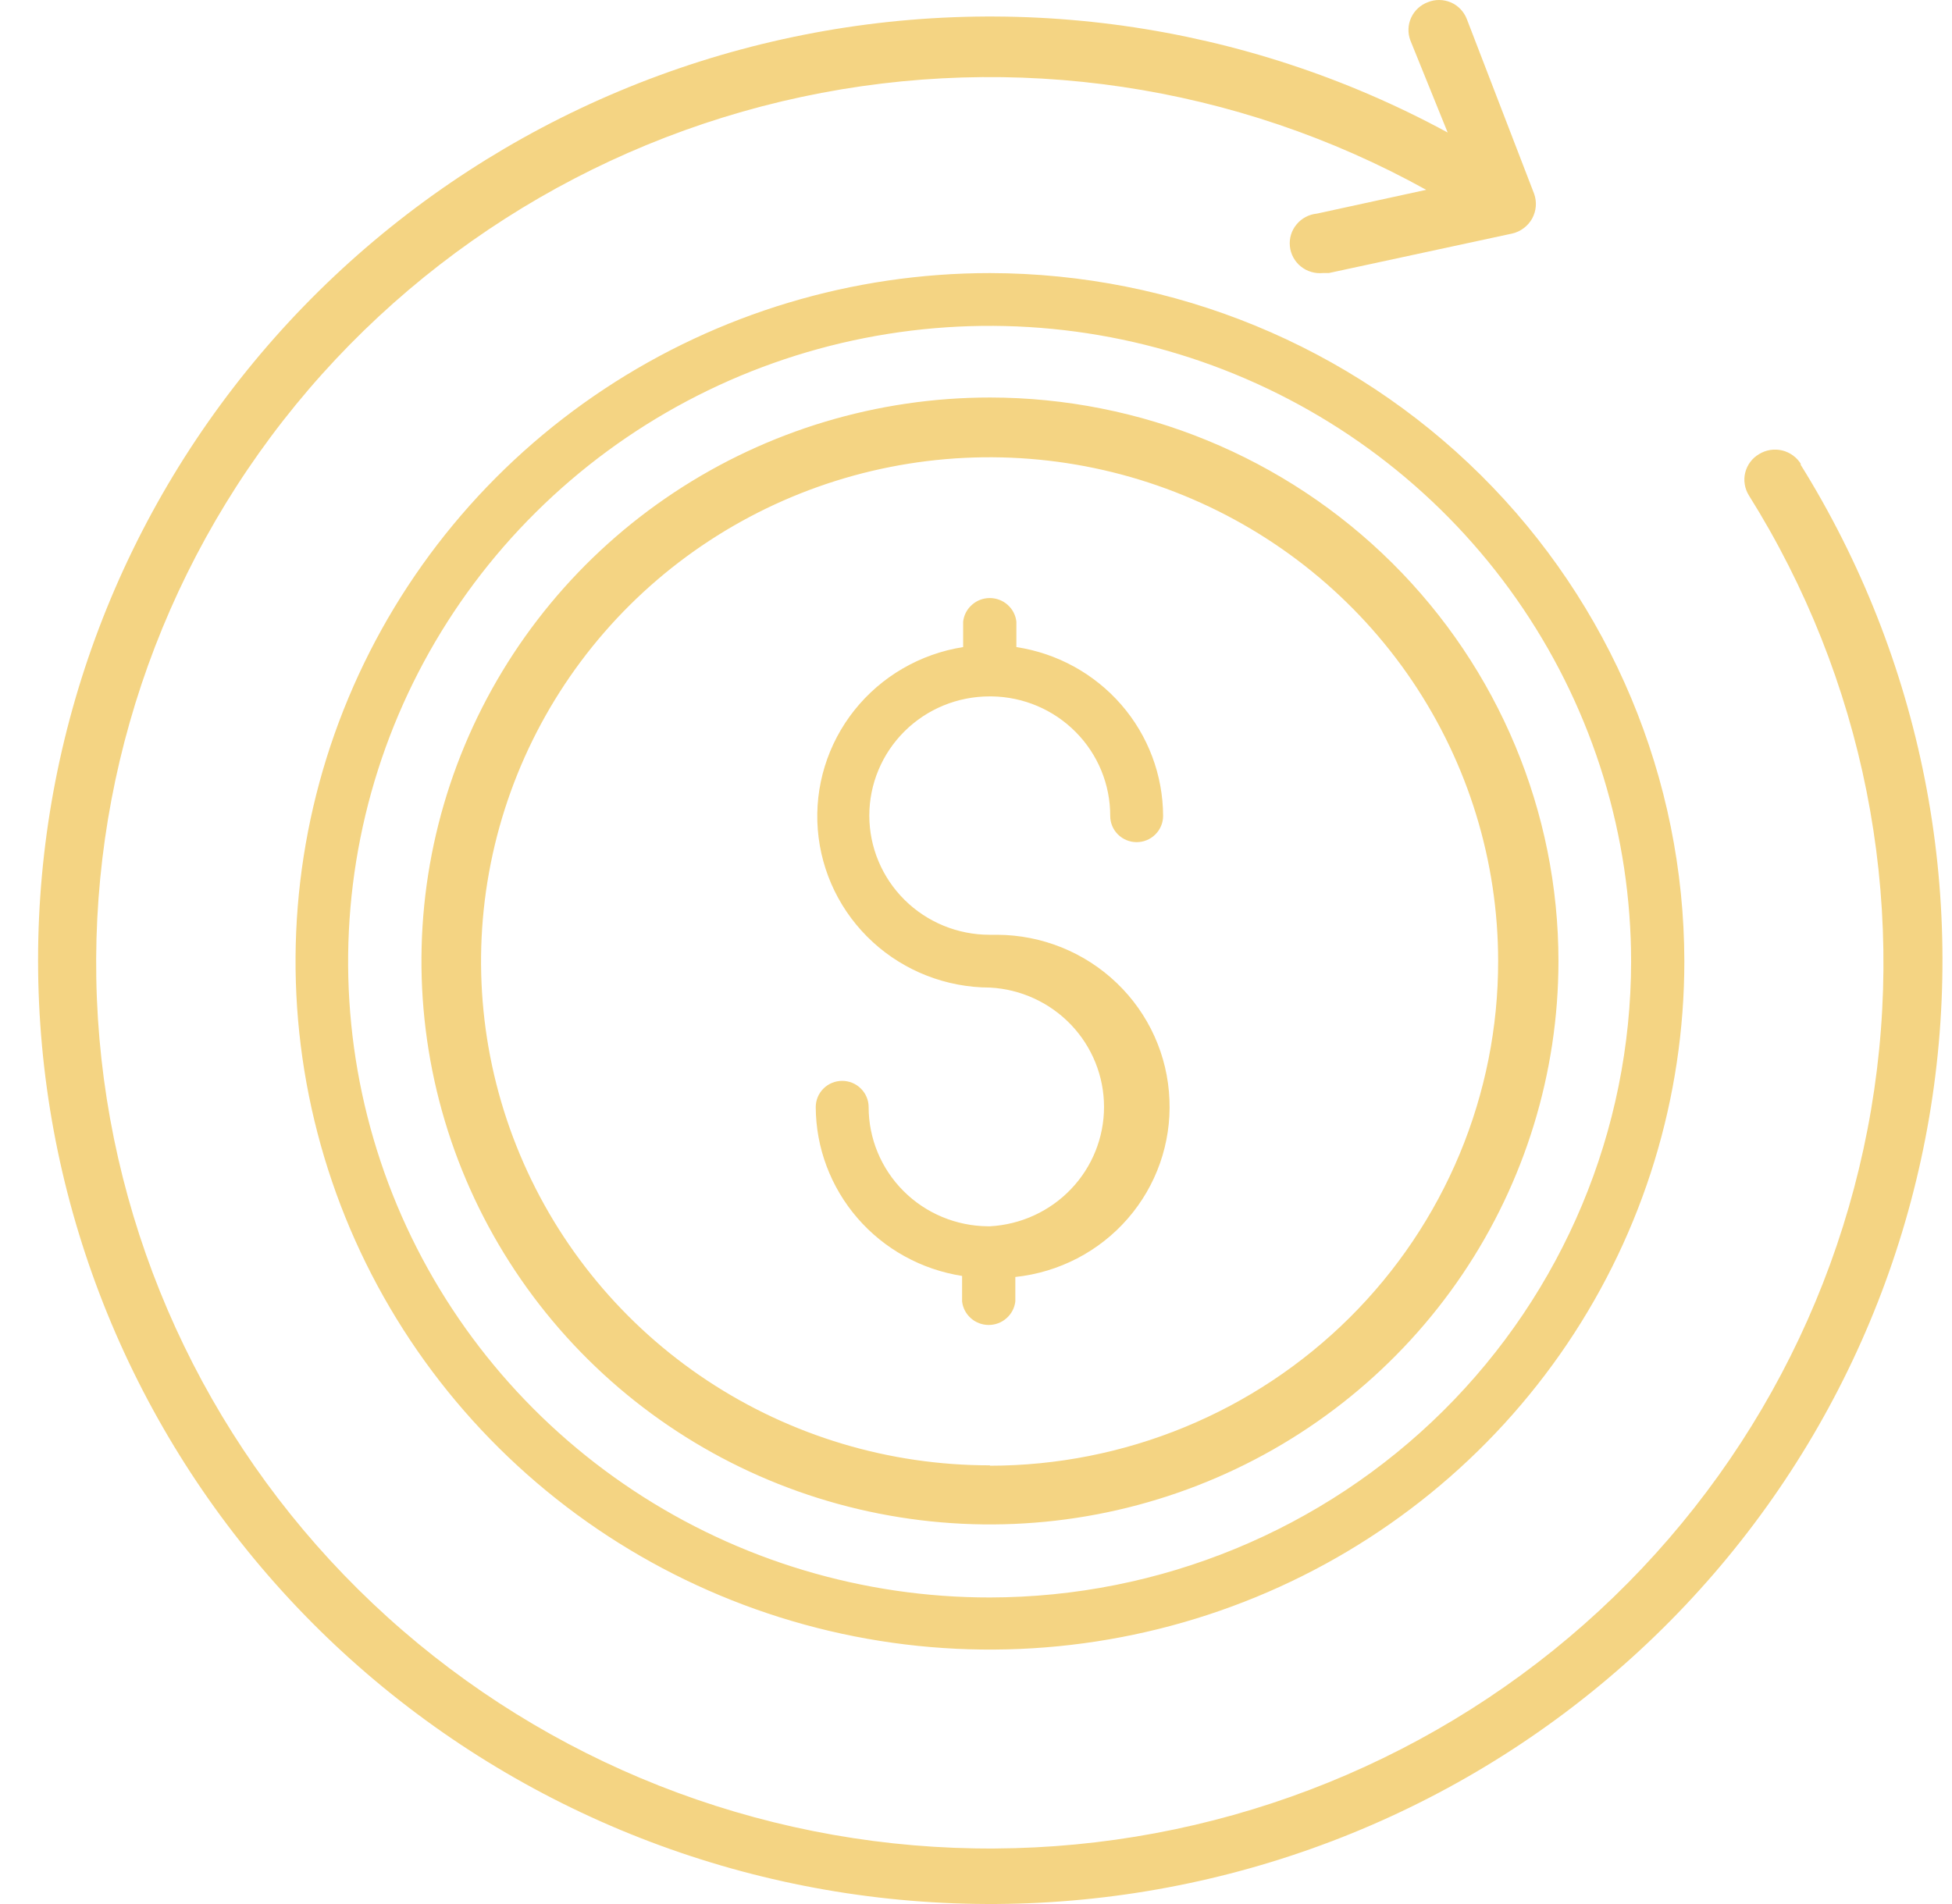 <svg width="41" height="40" viewBox="0 0 41 40" fill="none" xmlns="http://www.w3.org/2000/svg">
<path fill-rule="evenodd" clip-rule="evenodd" d="M37.661 9.569C37.729 9.618 37.786 9.681 37.83 9.753H37.815C40.368 13.85 41.33 18.729 40.52 23.478C39.71 28.227 37.185 32.521 33.414 35.559C29.644 38.597 24.887 40.17 20.033 39.985C15.178 39.801 10.557 37.87 7.033 34.555C3.509 31.239 1.322 26.766 0.882 21.969C0.442 17.173 1.778 12.381 4.641 8.49C7.504 4.599 11.698 1.874 16.44 0.824C21.181 -0.226 26.146 0.47 30.407 2.784L29.622 0.845C29.565 0.691 29.571 0.519 29.641 0.369C29.71 0.219 29.837 0.103 29.993 0.045C30.069 0.014 30.152 -0.001 30.234 5.69125e-05C30.317 0.001 30.399 0.019 30.475 0.051C30.551 0.084 30.619 0.132 30.676 0.191C30.733 0.251 30.778 0.321 30.808 0.397L32.222 4.069C32.253 4.154 32.265 4.244 32.258 4.334C32.251 4.423 32.225 4.511 32.182 4.59C32.138 4.669 32.079 4.738 32.006 4.792C31.934 4.847 31.851 4.886 31.763 4.906L27.911 5.736H27.785C27.703 5.744 27.619 5.736 27.54 5.712C27.46 5.689 27.386 5.649 27.322 5.597C27.257 5.545 27.204 5.481 27.165 5.408C27.125 5.336 27.101 5.256 27.093 5.174C27.084 5.092 27.093 5.009 27.116 4.931C27.14 4.852 27.18 4.778 27.233 4.715C27.285 4.651 27.35 4.598 27.423 4.559C27.496 4.52 27.577 4.496 27.659 4.488L29.956 3.988C25.968 1.777 21.304 1.083 16.837 2.036C12.371 2.99 8.408 5.526 5.693 9.169C2.978 12.812 1.697 17.312 2.089 21.825C2.482 26.338 4.521 30.554 7.825 33.682C11.129 36.811 15.471 38.638 20.036 38.819C24.602 39.001 29.077 37.526 32.624 34.671C36.171 31.815 38.545 27.775 39.301 23.308C40.058 18.841 39.145 14.254 36.733 10.406C36.689 10.336 36.66 10.257 36.647 10.175C36.633 10.093 36.637 10.009 36.657 9.928C36.677 9.848 36.713 9.772 36.763 9.705C36.813 9.638 36.876 9.582 36.948 9.54C37.02 9.496 37.1 9.466 37.183 9.453C37.267 9.44 37.352 9.444 37.434 9.463C37.516 9.483 37.593 9.519 37.661 9.569ZM12.69 8.174C15.089 6.585 17.909 5.737 20.793 5.737C24.66 5.743 28.366 7.268 31.1 9.978C33.834 12.689 35.373 16.363 35.378 20.196C35.378 23.055 34.523 25.851 32.92 28.229C31.318 30.606 29.04 32.46 26.375 33.554C23.71 34.648 20.777 34.935 17.948 34.377C15.118 33.819 12.52 32.442 10.48 30.42C8.44 28.398 7.051 25.821 6.488 23.017C5.925 20.212 6.214 17.305 7.318 14.663C8.422 12.021 10.291 9.762 12.69 8.174ZM13.305 31.313C15.522 32.78 18.128 33.562 20.793 33.56C24.364 33.555 27.787 32.145 30.312 29.641C32.836 27.137 34.256 23.743 34.26 20.203C34.26 17.561 33.469 14.978 31.988 12.781C30.508 10.585 28.403 8.873 25.94 7.862C23.478 6.851 20.768 6.587 18.154 7.103C15.54 7.619 13.14 8.892 11.256 10.761C9.371 12.629 8.089 15.01 7.57 17.602C7.051 20.193 7.319 22.879 8.339 25.32C9.36 27.76 11.089 29.846 13.305 31.313ZM20.793 8.351C18.432 8.351 16.123 9.045 14.16 10.345C12.196 11.646 10.666 13.494 9.762 15.656C8.858 17.819 8.621 20.199 9.081 22.495C9.541 24.791 10.678 26.9 12.347 28.556C14.016 30.212 16.143 31.34 18.459 31.797C20.775 32.255 23.175 32.021 25.357 31.126C27.539 30.232 29.405 28.715 30.718 26.77C32.031 24.824 32.732 22.536 32.734 20.195C32.734 17.055 31.476 14.044 29.237 11.823C26.998 9.602 23.961 8.353 20.793 8.351ZM20.793 30.784C18.68 30.786 16.615 30.166 14.857 29.004C13.1 27.842 11.73 26.189 10.92 24.254C10.11 22.32 9.897 20.191 10.308 18.137C10.719 16.082 11.735 14.195 13.227 12.713C14.72 11.231 16.623 10.221 18.695 9.811C20.766 9.401 22.914 9.61 24.866 10.41C26.819 11.21 28.488 12.566 29.663 14.306C30.838 16.047 31.466 18.094 31.467 20.188C31.469 21.579 31.194 22.957 30.659 24.243C30.123 25.529 29.338 26.698 28.346 27.683C27.355 28.667 26.178 29.449 24.882 29.982C23.586 30.516 22.196 30.791 20.793 30.792V30.784ZM20.785 19.638H20.948C21.885 19.643 22.784 20.006 23.457 20.652C24.131 21.297 24.527 22.176 24.563 23.104C24.602 24.016 24.289 24.909 23.688 25.6C23.087 26.292 22.242 26.73 21.326 26.827V27.341C21.31 27.477 21.245 27.602 21.141 27.693C21.038 27.785 20.905 27.835 20.767 27.835C20.629 27.835 20.495 27.785 20.392 27.693C20.289 27.602 20.223 27.477 20.208 27.341V26.805C19.354 26.672 18.575 26.242 18.012 25.592C17.449 24.942 17.137 24.115 17.134 23.258C17.134 23.112 17.192 22.972 17.296 22.869C17.4 22.765 17.542 22.707 17.689 22.707C17.836 22.707 17.978 22.765 18.082 22.869C18.186 22.972 18.245 23.112 18.245 23.258C18.245 23.918 18.508 24.552 18.977 25.021C19.445 25.49 20.082 25.756 20.748 25.762H20.793C21.44 25.727 22.049 25.448 22.495 24.981C22.941 24.515 23.189 23.897 23.189 23.254C23.189 22.612 22.941 21.994 22.495 21.527C22.049 21.061 21.44 20.781 20.793 20.747C19.88 20.746 19 20.404 18.33 19.789C17.66 19.174 17.248 18.331 17.177 17.428C17.106 16.526 17.381 15.63 17.947 14.919C18.513 14.209 19.328 13.736 20.23 13.594V13.058C20.246 12.922 20.311 12.797 20.415 12.706C20.518 12.614 20.651 12.564 20.789 12.564C20.927 12.564 21.061 12.614 21.164 12.706C21.267 12.797 21.332 12.922 21.348 13.058V13.594C22.204 13.724 22.985 14.153 23.55 14.803C24.116 15.453 24.427 16.283 24.43 17.141C24.43 17.287 24.371 17.427 24.267 17.53C24.163 17.634 24.022 17.692 23.874 17.692C23.727 17.692 23.586 17.634 23.481 17.53C23.377 17.427 23.319 17.287 23.319 17.141C23.321 16.482 23.061 15.849 22.595 15.379C22.129 14.908 21.495 14.639 20.83 14.63H20.785C20.115 14.63 19.473 14.893 18.999 15.363C18.526 15.833 18.259 16.47 18.259 17.134C18.259 17.798 18.526 18.435 18.999 18.904C19.473 19.374 20.115 19.638 20.785 19.638Z" fill="#F4D483"/>
</svg>
